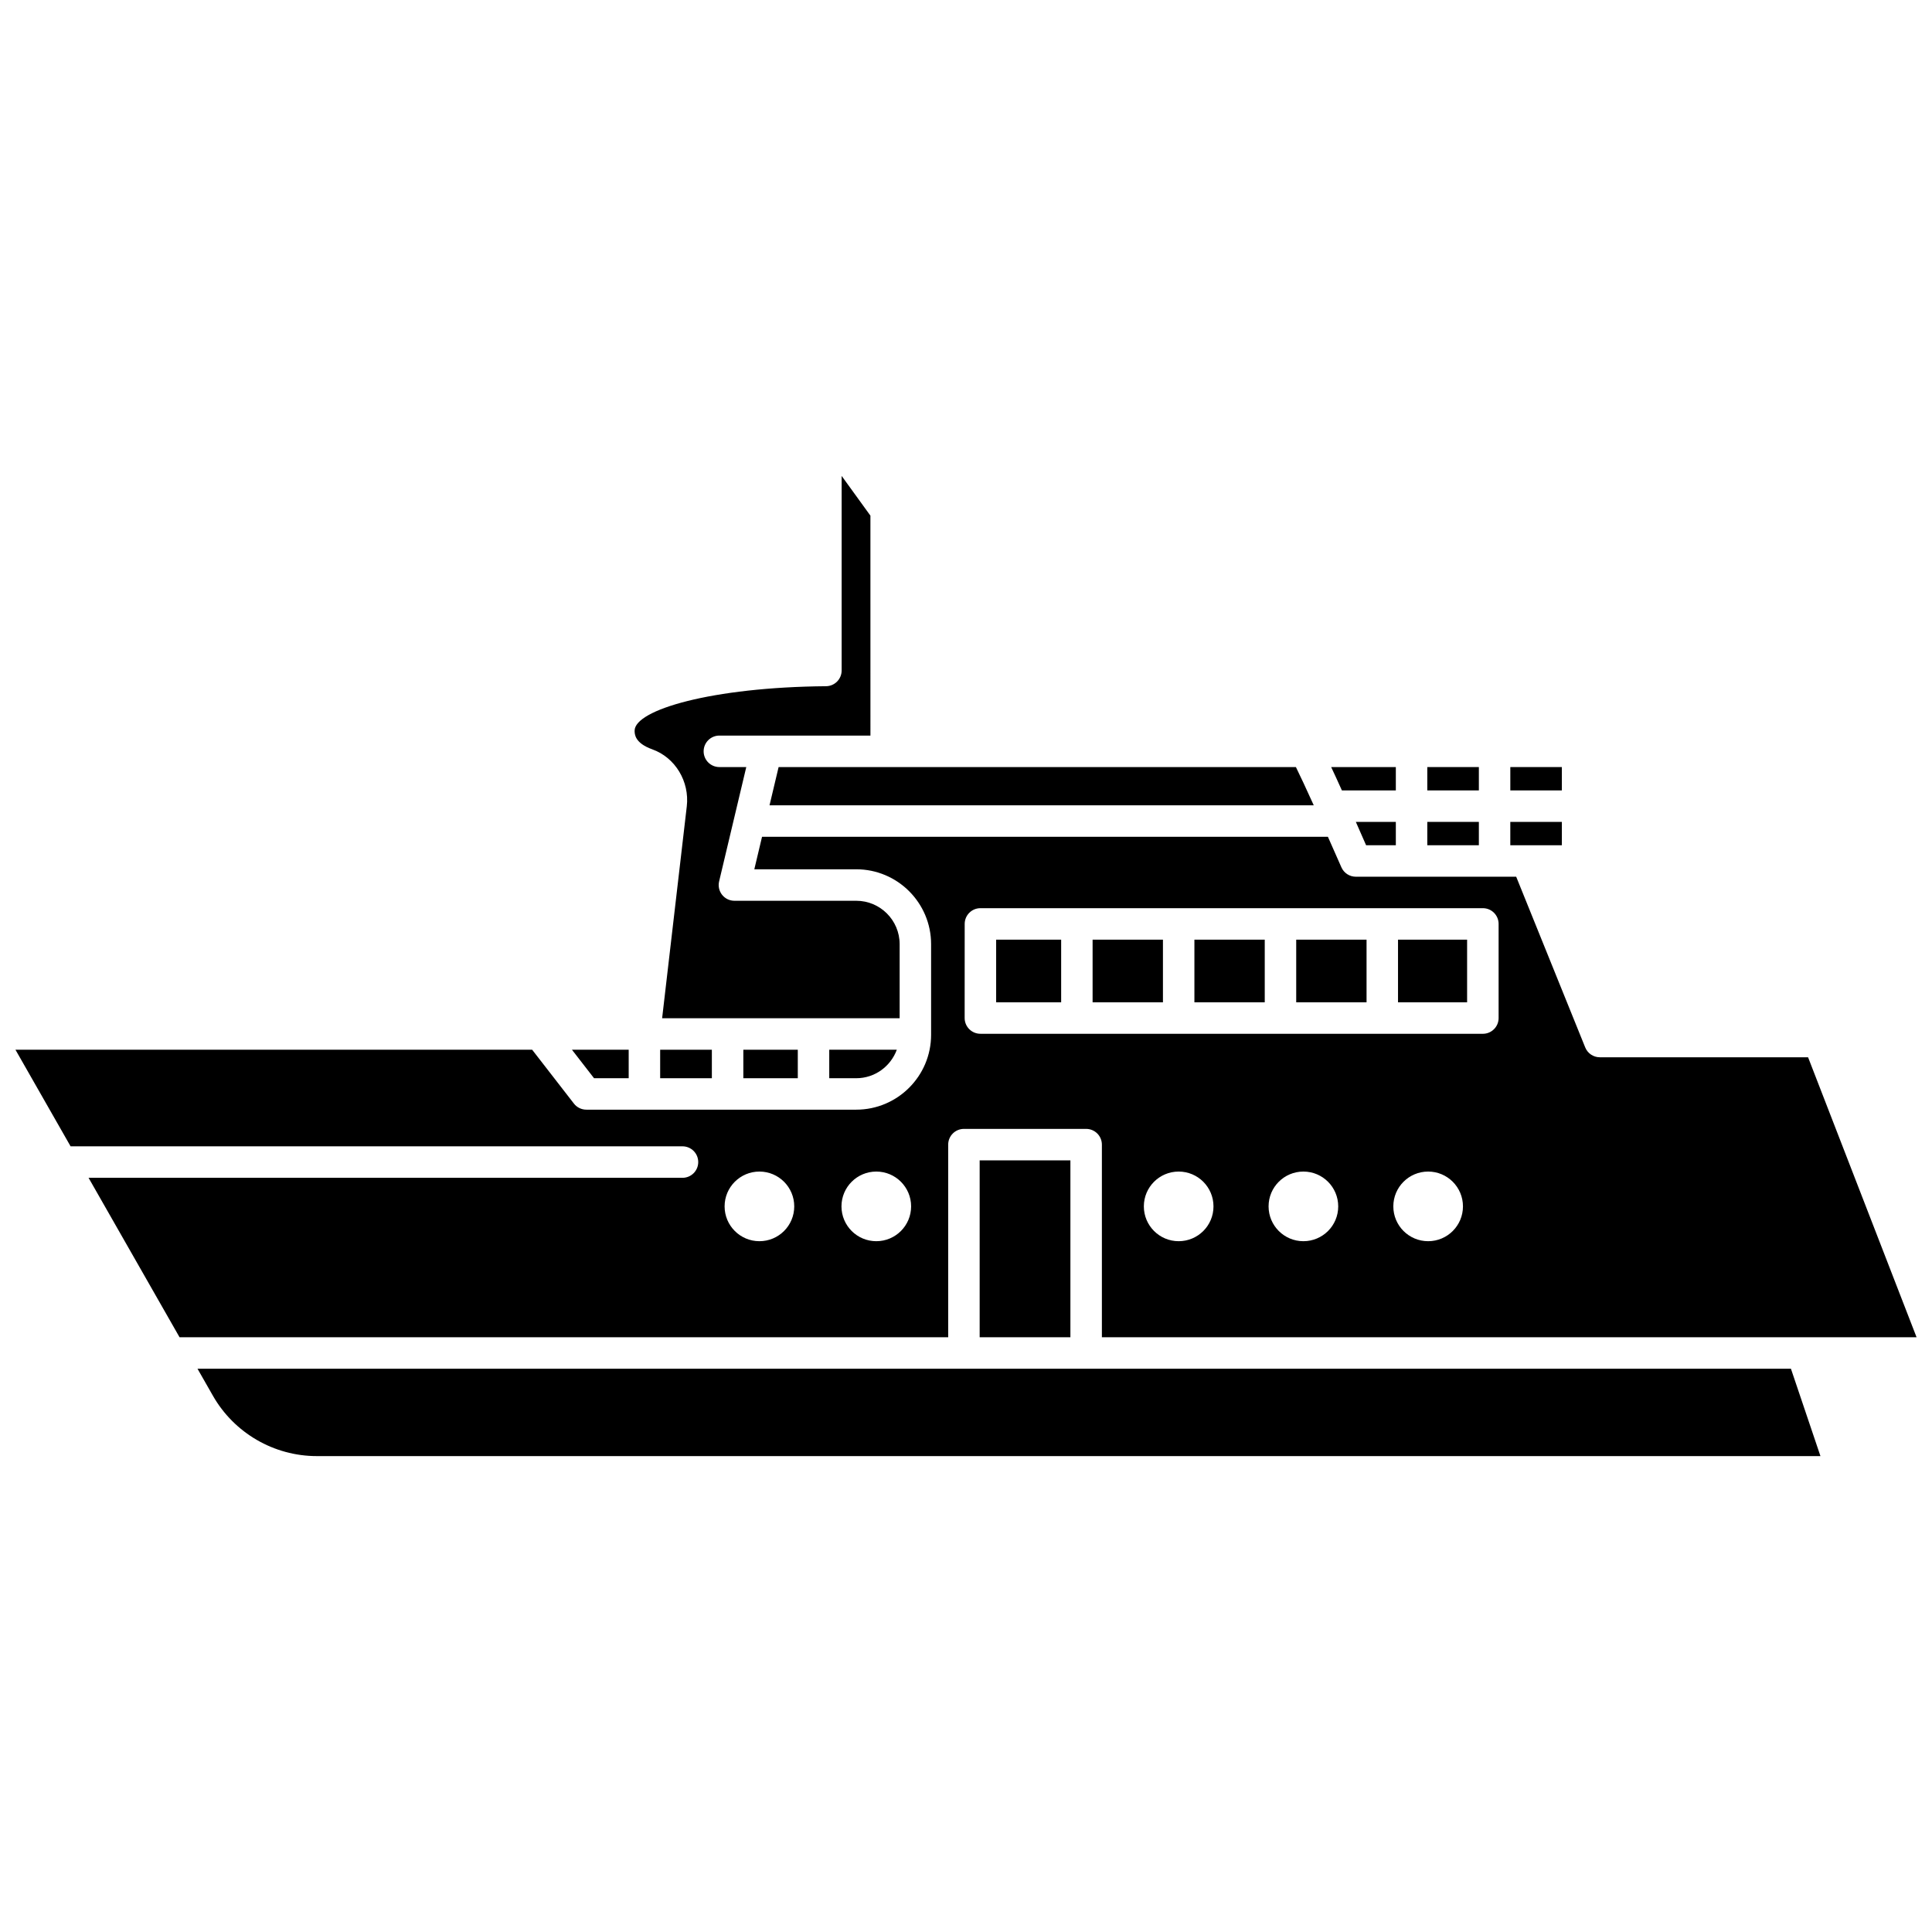 <?xml version="1.0" encoding="UTF-8"?>
<!-- Uploaded to: ICON Repo, www.iconrepo.com, Generator: ICON Repo Mixer Tools -->
<svg width="800px" height="800px" version="1.1" viewBox="144 144 512 512" xmlns="http://www.w3.org/2000/svg">
 <defs>
  <clipPath id="a">
   <path d="m148.09 365h503.81v134h-503.81z"/>
  </clipPath>
 </defs>
 <path d="m316.88 342.59c6.055 2.164 9.895 8.516 9.125 15.105l-6.535 56.152h62.945v-19.637c0-6.344-5.16-11.496-11.496-11.496h-32.289c-1.277 0-2.481-0.582-3.273-1.586-0.789-1-1.078-2.309-0.785-3.547l7.199-30.301h-7.129c-2.301 0-4.172-1.867-4.172-4.172 0-2.301 1.867-4.172 4.172-4.172h40.031l-0.004-58.285-7.625-10.531v51.562c0 2.289-1.848 4.152-4.137 4.172-30.34 0.254-50.727 6.293-50.727 11.781 0.004 0.891 0.004 3.277 4.699 4.953z"/>
 <path d="m310.61 429.74v-7.551h-15.039l5.856 7.551z"/>
 <path d="m340.99 422.19h14.434v7.551h-14.434z"/>
 <path d="m347.93 357.42h144.23c-1.992-4.394-3.707-8.082-4.731-10.137h-137.09z"/>
 <path d="m318.95 422.19h13.699v7.551h-13.699z"/>
 <path d="m370.91 429.74c4.945 0 9.137-3.156 10.754-7.551h-17.906v7.551z"/>
 <path d="m544.25 347.28h13.66v6.188h-13.66z"/>
 <path d="m557.91 368v-6.188h-13.664v6.188z"/>
 <path d="m513.91 353.47v-6.188h-17.137c0.805 1.691 1.738 3.734 2.844 6.188z"/>
 <path d="m522.25 361.81h13.664v6.188h-13.664z"/>
 <path d="m513.91 368v-6.188h-10.598c0.844 1.918 1.73 3.938 2.719 6.188z"/>
 <path d="m522.25 347.28h13.664v6.188h-13.664z"/>
 <path d="m407.99 393.02h17.227v16.605h-17.227z"/>
 <g clip-path="url(#a)">
  <path d="m395.28 447.34c0-2.305 1.867-4.172 4.172-4.172h32.387c2.301 0 4.172 1.863 4.172 4.172v51.047h185.51 0.195 30.195l-28.754-74.199h-55.191c-1.703 0-3.227-1.031-3.867-2.606l-18.293-45.238-42.504-0.004c-1.656 0-3.152-0.98-3.82-2.496-1.172-2.672-2.383-5.414-3.574-8.086l-149.96-0.004-2.047 8.617h27.012c10.938 0 19.836 8.898 19.836 19.836v24.031c0 10.938-8.898 19.836-19.836 19.836h-71.527c-1.289 0-2.508-0.598-3.293-1.613l-11.07-14.277h-136.93l14.613 25.605h162.16c2.301 0 4.172 1.863 4.172 4.172 0 2.305-1.867 4.172-4.172 4.172l-157.4-0.008 24.117 42.262h203.7zm61.078 25.59c-5.098 0-9.227-4.133-9.227-9.227 0-5.098 4.133-9.227 9.227-9.227 5.098 0 9.227 4.133 9.227 9.227 0.008 5.098-4.125 9.227-9.227 9.227zm33.055 0c-5.098 0-9.227-4.133-9.227-9.227 0-5.098 4.133-9.227 9.227-9.227 5.098 0 9.227 4.133 9.227 9.227 0.008 5.098-4.125 9.227-9.227 9.227zm33.059 0c-5.098 0-9.227-4.133-9.227-9.227 0-5.098 4.133-9.227 9.227-9.227 5.098 0 9.227 4.133 9.227 9.227 0 5.098-4.129 9.227-9.227 9.227zm-122.82-84.082c0-2.301 1.867-4.172 4.172-4.172h133.15c2.301 0 4.172 1.867 4.172 4.172v24.945c0 2.305-1.867 4.172-4.172 4.172l-133.16-0.004c-2.301 0-4.172-1.863-4.172-4.172zm-54.398 84.082c-5.098 0-9.227-4.133-9.227-9.227 0-5.098 4.133-9.227 9.227-9.227 5.098 0 9.227 4.133 9.227 9.227 0.004 5.098-4.125 9.227-9.227 9.227zm30.973 0c-5.098 0-9.227-4.133-9.227-9.227 0-5.098 4.133-9.227 9.227-9.227 5.098 0 9.227 4.133 9.227 9.227 0 5.098-4.129 9.227-9.227 9.227z"/>
 </g>
 <path d="m196.34 506.73 4.094 7.172c5.625 9.859 16.168 15.98 27.523 15.98h398.48l-7.82-23.152z"/>
 <path d="m403.62 451.51h24.047v46.875h-24.047z"/>
 <path d="m460.53 393.02h18.641v16.605h-18.641z"/>
 <path d="m433.55 393.02h18.641v16.605h-18.641z"/>
 <path d="m514.49 393.02h18.309v16.605h-18.309z"/>
 <path d="m487.51 393.02h18.641v16.605h-18.641z"/>
</svg>
